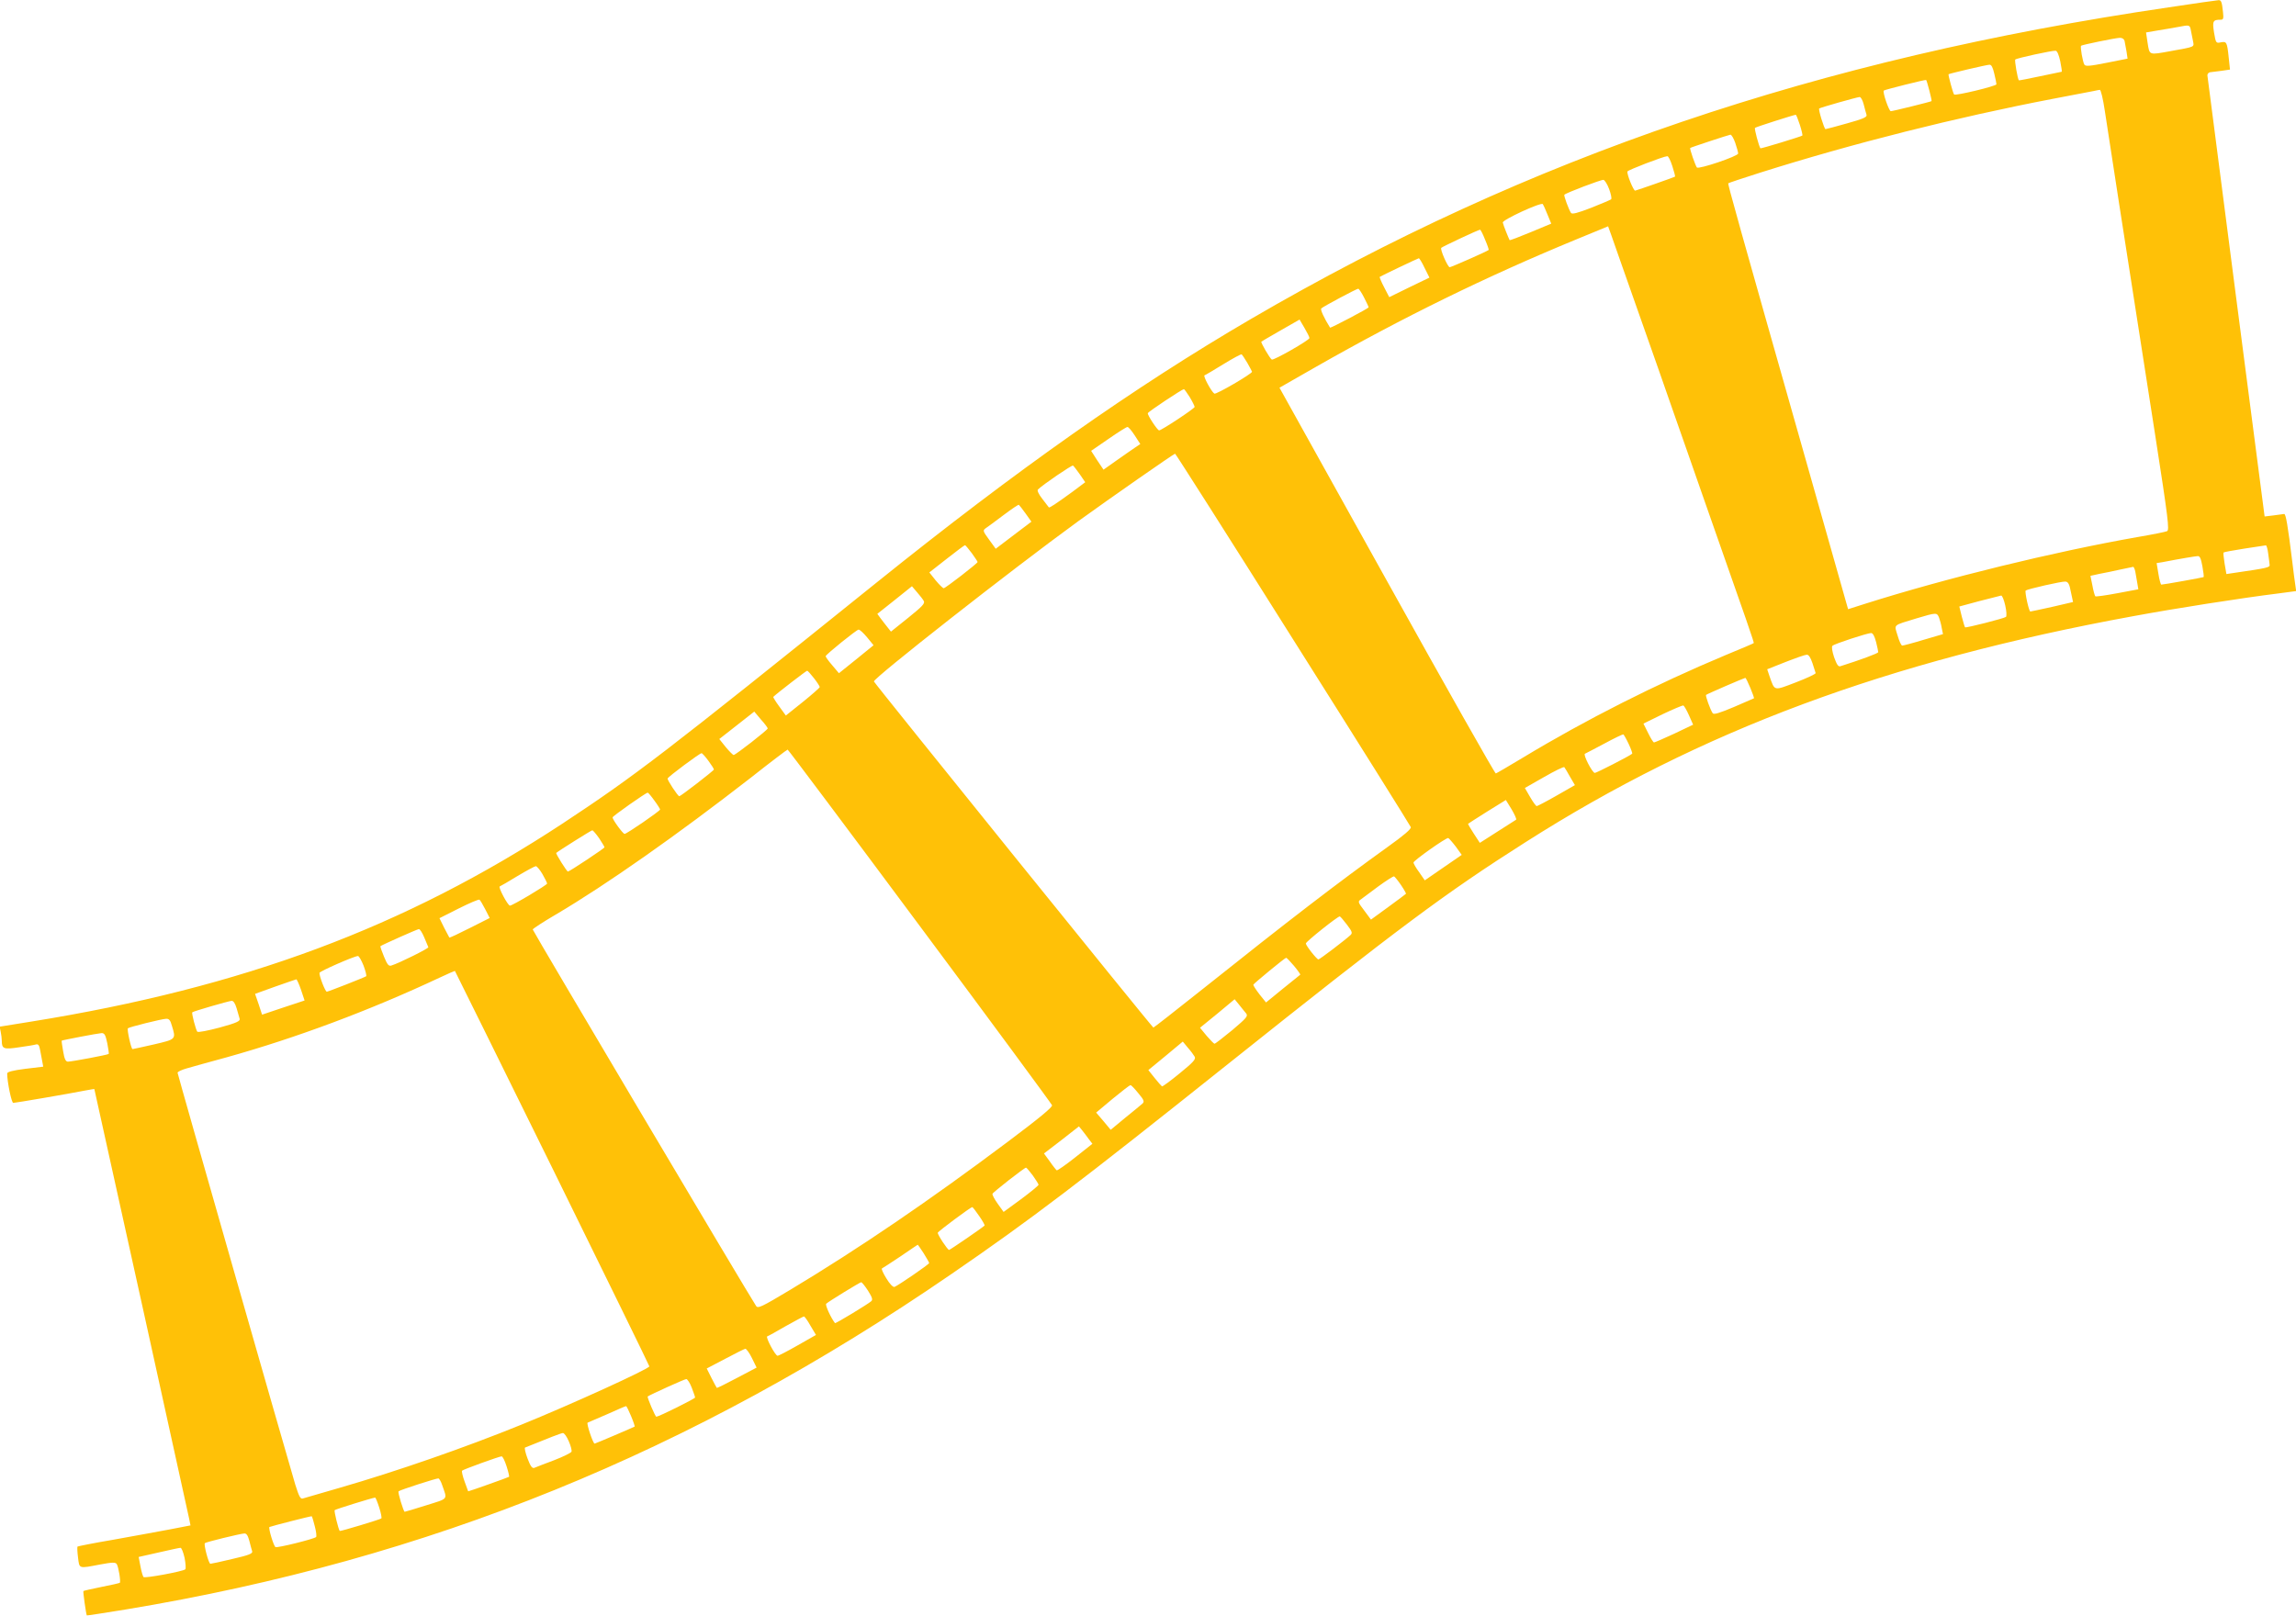 <?xml version="1.0" standalone="no"?>
<!DOCTYPE svg PUBLIC "-//W3C//DTD SVG 20010904//EN"
 "http://www.w3.org/TR/2001/REC-SVG-20010904/DTD/svg10.dtd">
<svg version="1.0" xmlns="http://www.w3.org/2000/svg"
 width="1280pt" height="901pt" viewBox="0 0 1280 901"
 preserveAspectRatio="xMidYMid meet">
<g transform="translate(0,901) scale(0.1,-0.1)"
fill="#ffc107" stroke="none">
<path d="M12090 8969 c-1960 -288 -3568 -834 -5115 -1737 -651 -380 -1307
-842 -2090 -1472 -1187 -955 -1342 -1074 -1750 -1343 -878 -577 -1781 -914
-2963 -1104 l-174 -28 6 -29 c3 -15 6 -38 6 -50 0 -45 11 -49 96 -36 44 6 86
13 95 16 13 3 18 -5 23 -33 4 -21 9 -50 12 -64 l5 -27 -100 -12 c-70 -9 -101
-17 -101 -26 0 -46 24 -164 34 -164 11 0 305 50 401 69 27 5 50 9 51 8 0 -1 8
-36 17 -77 9 -41 126 -572 261 -1180 134 -608 247 -1121 251 -1141 l7 -35
-119 -23 c-65 -12 -205 -38 -312 -57 -107 -18 -196 -36 -199 -38 -2 -3 -1 -30
3 -61 8 -64 2 -62 123 -39 70 13 86 13 93 2 10 -16 23 -97 17 -104 -3 -2 -49
-13 -102 -23 -54 -11 -99 -21 -101 -23 -3 -3 15 -131 19 -136 2 -1 99 14 216
33 1691 280 3156 875 4606 1872 444 305 703 502 1544 1173 949 757 1205 948
1655 1234 976 622 2016 1009 3387 1260 232 43 601 101 811 127 l98 13 -5 35
c-3 20 -11 79 -17 131 -25 204 -36 265 -45 264 -5 -1 -31 -4 -59 -8 l-50 -6
-159 1223 c-87 672 -159 1229 -160 1237 0 8 6 15 14 17 8 1 37 5 64 8 l48 7
-7 66 c-9 88 -12 92 -44 86 -27 -6 -28 -4 -38 55 -10 64 -6 71 37 71 15 0 17
6 13 43 -6 57 -10 67 -25 66 -7 0 -132 -18 -278 -40z m124 -129 c3 -16 9 -43
12 -60 6 -33 14 -30 -125 -55 -122 -22 -117 -24 -128 44 l-9 60 70 12 c39 6
89 15 111 19 62 12 63 12 69 -20z m-370 -57 c2 -10 7 -36 11 -59 l6 -41 -116
-23 c-95 -19 -119 -21 -125 -10 -9 15 -24 100 -18 105 5 5 189 43 215 44 13 1
24 -6 27 -16z m-358 -116 c6 -31 10 -57 8 -57 -1 0 -55 -11 -120 -25 -64 -14
-118 -24 -119 -23 -7 8 -25 112 -20 116 8 8 207 51 225 49 9 -1 18 -23 26 -60z
m-368 -68 c7 -28 12 -54 12 -59 0 -10 -228 -65 -236 -57 -6 6 -34 110 -31 113
5 4 213 53 228 53 11 1 19 -15 27 -50z m-362 -94 c8 -31 14 -58 12 -59 -6 -4
-216 -56 -227 -56 -10 0 -47 107 -39 115 5 5 232 62 236 59 2 -1 10 -28 18
-59z m978 -112 c17 -114 105 -683 280 -1803 74 -476 81 -536 67 -542 -9 -4
-83 -19 -166 -33 -465 -82 -1064 -228 -1521 -373 l-91 -29 -16 56 c-9 31 -102
360 -207 731 -397 1399 -449 1585 -445 1588 2 2 82 29 177 59 519 164 1096
309 1633 412 116 22 219 42 230 44 11 3 25 5 31 6 6 1 18 -49 28 -116z m-1344
35 c6 -24 13 -50 16 -59 3 -12 -19 -22 -109 -47 -63 -18 -117 -32 -120 -32 -7
0 -41 110 -35 115 5 5 210 63 225 64 7 1 17 -18 23 -41z m-356 -114 c10 -31
16 -58 14 -60 -6 -5 -231 -74 -234 -71 -8 11 -35 110 -30 114 5 5 212 71 227
73 3 0 13 -25 23 -56z m-360 -101 c9 -26 16 -52 16 -59 0 -15 -219 -89 -230
-78 -8 10 -42 106 -37 109 5 4 212 72 224 74 6 0 18 -20 27 -46z m-351 -129
c10 -31 17 -57 15 -59 -3 -3 -206 -74 -222 -78 -9 -2 -48 93 -43 107 3 8 200
84 222 85 6 1 18 -24 28 -55z m-352 -129 c10 -27 15 -52 11 -56 -4 -4 -54 -25
-112 -48 -78 -30 -106 -37 -112 -28 -13 20 -41 97 -37 101 11 11 206 85 218
83 7 -1 22 -24 32 -52z m-344 -141 l21 -51 -115 -48 c-63 -26 -115 -46 -117
-44 -5 9 -36 85 -38 98 -3 15 212 114 223 103 3 -4 15 -30 26 -58z m503 -534
c73 -206 163 -463 200 -570 38 -107 113 -323 168 -480 250 -711 282 -804 279
-806 -1 -2 -72 -32 -157 -67 -387 -162 -778 -359 -1132 -573 -78 -47 -145 -86
-149 -87 -5 -1 -278 482 -607 1074 l-599 1077 201 115 c486 277 951 505 1456
713 l175 72 17 -47 c9 -25 75 -215 148 -421z m-851 394 c13 -30 22 -56 20 -58
-9 -8 -209 -96 -217 -96 -11 0 -55 101 -47 108 5 6 207 101 216 101 3 1 16
-24 28 -55z m-337 -158 l27 -54 -112 -54 -112 -55 -28 54 c-16 30 -27 57 -25
59 6 5 212 103 218 104 3 0 18 -24 32 -54z m-337 -166 c14 -27 25 -51 25 -54
0 -5 -212 -117 -215 -113 -35 56 -55 101 -49 107 11 11 197 110 206 110 4 0
19 -22 33 -50z m-305 -225 c0 -12 -200 -126 -210 -120 -11 7 -63 96 -58 100 1
1 50 30 108 63 l105 60 27 -46 c15 -26 28 -51 28 -57z m-346 -139 c14 -25 26
-47 26 -49 0 -11 -200 -128 -210 -122 -17 11 -64 99 -55 102 6 2 53 30 105 62
52 32 98 57 102 55 3 -2 18 -24 32 -48z m-321 -191 c15 -25 27 -50 27 -54 0
-9 -185 -131 -198 -131 -10 1 -66 86 -63 96 3 9 190 133 201 134 3 0 17 -20
33 -45z m-307 -213 l31 -48 -31 -21 c-17 -11 -63 -44 -102 -71 l-72 -51 -35
52 -34 53 96 66 c53 37 101 67 106 67 6 1 24 -21 41 -47z m882 -1136 c359
-568 654 -1040 657 -1048 4 -10 -37 -45 -132 -113 -274 -197 -539 -400 -1033
-794 -146 -116 -267 -211 -270 -211 -6 0 -1553 1917 -1558 1930 -6 16 763 620
1141 895 177 128 530 374 538 375 3 0 299 -465 657 -1034z m-1188 919 l30 -44
-72 -54 c-91 -66 -128 -91 -131 -86 -2 2 -18 23 -36 47 -20 25 -30 47 -25 52
27 27 190 138 196 134 4 -3 21 -25 38 -49z m-302 -219 l32 -45 -99 -75 -100
-76 -37 51 c-35 48 -36 51 -18 64 11 7 55 40 99 73 44 33 82 59 85 57 3 -2 20
-24 38 -49z m-300 -221 c17 -24 32 -46 32 -49 0 -7 -179 -146 -189 -146 -5 0
-25 20 -45 44 l-35 44 97 76 c53 42 99 76 102 76 3 -1 20 -21 38 -45z m7227
-2 c4 -27 7 -55 8 -63 2 -14 -14 -18 -194 -44 l-47 -7 -10 58 c-5 32 -8 60 -6
62 3 3 55 12 117 22 61 9 115 17 119 18 4 0 10 -20 13 -46z m-367 -70 c6 -32
9 -59 7 -61 -2 -2 -223 -42 -236 -42 -3 0 -11 27 -16 60 l-10 60 31 5 c109 21
183 33 198 34 12 1 18 -13 26 -56z m-374 -30 c3 -16 8 -44 11 -63 l6 -36 -117
-22 c-64 -12 -120 -20 -123 -17 -3 4 -11 31 -16 60 l-11 54 50 11 c28 5 80 16
116 24 36 8 68 14 72 15 3 1 9 -11 12 -26z m-359 -114 l12 -56 -116 -27 c-64
-14 -119 -26 -122 -26 -8 0 -32 110 -26 117 9 8 201 52 222 50 15 -2 22 -14
30 -58z m-6395 -50 c8 -14 -9 -31 -87 -94 l-96 -77 -19 24 c-10 12 -27 35 -38
49 l-19 26 97 77 96 77 28 -33 c16 -18 33 -40 38 -49z m6029 -25 c7 -31 9 -59
4 -64 -9 -8 -224 -63 -228 -58 -2 2 -10 28 -18 59 l-14 57 111 30 c61 16 116
30 122 31 6 1 16 -24 23 -55z m-369 -68 c5 -13 12 -39 15 -58 l7 -34 -109 -32
c-59 -18 -113 -32 -118 -32 -6 0 -17 25 -26 56 -19 64 -31 54 106 96 111 33
113 33 125 4z m-5976 -110 l36 -44 -96 -78 -97 -78 -38 45 c-21 24 -37 47 -36
50 4 12 172 147 183 148 7 1 28 -19 48 -43z m5625 -26 c7 -27 12 -53 12 -57
-1 -6 -97 -42 -211 -78 -12 -4 -20 9 -35 50 -11 34 -15 59 -9 64 11 11 192 70
215 71 10 0 19 -16 28 -50z m-355 -117 c9 -27 17 -52 18 -56 2 -5 -48 -28
-110 -52 -126 -48 -117 -50 -147 34 l-13 39 101 40 c56 22 110 41 119 41 11 1
21 -14 32 -46z m-5566 -85 c18 -23 32 -45 32 -49 0 -4 -42 -41 -94 -83 l-95
-76 -37 51 c-20 27 -35 52 -33 53 19 19 184 146 189 146 3 0 20 -19 38 -42z
m5220 -54 c13 -31 22 -57 20 -58 -2 -1 -52 -23 -113 -49 -81 -34 -111 -43
-117 -34 -14 21 -41 97 -37 102 5 5 211 94 219 95 3 0 15 -25 28 -56z m-342
-153 l23 -52 -105 -50 c-58 -27 -109 -49 -113 -49 -4 0 -19 24 -33 53 l-26 52
106 52 c59 28 111 50 116 49 5 -1 19 -26 32 -55z m-5136 -73 c0 -8 -179 -148
-190 -148 -4 0 -24 20 -44 44 l-36 45 97 76 98 77 37 -44 c21 -23 38 -46 38
-50z m4800 -87 c13 -28 22 -53 19 -54 -15 -13 -199 -107 -208 -107 -14 0 -67
103 -55 107 5 2 54 28 109 57 55 30 102 52 105 51 3 -2 17 -26 30 -54z m-3952
-1015 c403 -541 734 -991 737 -999 4 -10 -71 -72 -247 -204 -436 -327 -826
-593 -1212 -825 -162 -97 -181 -106 -191 -90 -35 51 -1245 2091 -1245 2099 0
4 58 42 128 83 282 166 681 447 1086 762 110 87 204 158 207 158 3 0 335 -443
737 -984z m-1179 922 c17 -23 31 -45 31 -49 0 -6 -185 -149 -193 -149 -8 0
-68 91 -65 99 4 11 179 141 189 141 4 0 21 -19 38 -42z m4804 -90 l27 -46
-103 -59 c-56 -32 -106 -58 -110 -58 -4 0 -21 23 -37 51 l-29 50 107 61 c59
34 110 59 113 55 3 -4 18 -28 32 -54z m-5105 -132 c18 -24 32 -47 32 -50 0 -8
-186 -136 -198 -136 -9 0 -67 79 -67 92 0 7 186 138 196 138 3 0 20 -20 37
-44z m4804 -107 c-4 -3 -51 -33 -105 -67 l-97 -62 -34 52 c-19 29 -33 54 -32
54 0 1 48 31 106 68 l105 65 32 -52 c17 -29 29 -55 25 -58z m-5112 -103 c16
-25 30 -47 30 -51 0 -5 -195 -135 -204 -135 -6 0 -69 100 -65 104 14 12 195
126 201 126 4 0 21 -20 38 -44z m4776 -47 l33 -46 -103 -71 -103 -71 -31 45
c-18 24 -32 49 -32 54 0 11 182 140 194 137 4 -2 23 -23 42 -48z m-5092 -153
c14 -25 26 -48 26 -53 0 -8 -193 -123 -207 -123 -12 0 -67 104 -57 107 5 2 50
28 99 58 50 30 95 54 102 55 6 0 23 -20 37 -44z m4787 -62 c17 -25 29 -47 27
-48 -1 -2 -46 -35 -99 -74 l-96 -70 -37 50 c-36 47 -37 51 -19 63 10 7 54 40
98 73 44 32 83 57 87 55 4 -2 22 -24 39 -49z m-5106 -134 l25 -49 -111 -56
c-61 -31 -112 -55 -114 -53 -1 1 -14 27 -29 55 l-26 53 107 54 c60 30 111 52
116 49 4 -2 18 -26 32 -53z m4804 -86 c29 -38 32 -47 20 -58 -30 -28 -172
-136 -179 -136 -9 0 -70 77 -70 89 0 10 177 151 189 151 3 0 21 -21 40 -46z
m-5144 -71 c11 -26 21 -51 23 -55 3 -6 -161 -88 -206 -102 -15 -5 -23 5 -41
49 -13 31 -22 57 -20 59 13 9 206 95 214 95 6 1 19 -20 30 -46z m-338 -158
c11 -30 18 -57 14 -59 -13 -8 -212 -86 -219 -86 -9 0 -43 89 -41 105 1 9 190
92 214 94 6 1 20 -24 32 -54z m5187 -1 c21 -25 36 -47 35 -49 -2 -1 -46 -37
-98 -79 l-93 -76 -37 46 c-20 26 -35 50 -34 53 3 7 176 150 183 150 3 1 23
-20 44 -45z m-4135 -1127 c297 -604 541 -1102 541 -1106 0 -14 -439 -214 -715
-326 -315 -128 -692 -259 -1010 -351 -104 -30 -198 -57 -207 -60 -13 -4 -21
11 -42 78 -50 168 -656 2287 -656 2296 0 6 24 17 53 25 28 8 127 36 220 61
387 108 797 261 1187 444 47 22 86 39 86 38 1 0 245 -495 543 -1099z m-1401
994 l20 -60 -118 -39 -119 -40 -19 58 -20 58 111 40 c62 22 115 40 119 41 3 0
15 -26 26 -58z m5269 -132 c12 -15 3 -25 -77 -93 -51 -42 -95 -76 -99 -76 -4
0 -23 20 -44 44 l-37 45 97 79 96 80 26 -32 c13 -17 31 -38 38 -47z m-5628 29
c7 -24 14 -50 17 -59 4 -13 -17 -23 -112 -49 -64 -17 -119 -28 -124 -23 -8 9
-33 104 -28 108 5 6 203 63 219 64 10 1 20 -14 28 -41z m-361 -97 c24 -77 24
-76 -100 -105 -62 -14 -116 -26 -119 -26 -8 0 -32 110 -26 116 7 7 188 52 213
53 16 1 24 -8 32 -38z m-360 -98 c6 -31 10 -58 8 -60 -4 -5 -207 -43 -227 -43
-13 0 -20 15 -27 58 -6 31 -9 58 -8 59 3 3 202 41 221 42 17 1 23 -8 33 -56z
m6062 -75 c8 -14 -6 -30 -82 -92 -51 -42 -96 -75 -100 -74 -3 2 -22 23 -41 47
l-35 44 96 79 96 80 28 -34 c16 -18 33 -41 38 -50z m-314 -204 c32 -38 35 -47
23 -58 -8 -7 -51 -43 -96 -79 l-81 -67 -40 48 -41 48 92 77 c51 42 95 76 99
76 4 1 23 -19 44 -45z m-276 -256 l20 -26 -96 -76 c-53 -42 -99 -74 -103 -72
-3 2 -21 24 -38 49 l-33 45 98 75 97 76 18 -22 c10 -12 26 -34 37 -49z m-312
-203 c17 -24 32 -48 32 -52 -1 -4 -44 -40 -98 -80 l-97 -71 -33 46 c-18 25
-31 50 -29 55 3 9 178 146 187 146 3 0 20 -20 38 -44z m-299 -226 c19 -27 32
-51 30 -53 -15 -14 -193 -136 -198 -136 -9 1 -65 86 -63 96 2 8 181 141 192
143 3 0 20 -22 39 -50z m-310 -207 c17 -27 31 -52 31 -55 0 -7 -171 -124 -193
-133 -8 -3 -27 16 -46 48 -18 29 -29 54 -24 55 4 2 51 32 103 67 52 36 96 65
96 65 1 1 16 -21 33 -47z m-310 -209 c23 -37 28 -50 18 -59 -18 -16 -199 -126
-202 -122 -22 28 -56 101 -49 108 12 12 187 119 195 120 4 0 21 -21 38 -47z
m-321 -195 l31 -52 -102 -58 c-56 -32 -106 -58 -112 -58 -13 0 -68 104 -58
108 5 1 51 27 103 57 52 29 98 54 102 54 3 1 20 -22 36 -51z m-326 -181 l26
-53 -110 -58 c-60 -32 -111 -57 -112 -55 -2 2 -15 27 -30 56 l-26 52 103 54
c56 30 107 55 112 56 6 0 23 -23 37 -52z m-336 -164 c10 -27 19 -51 19 -56 0
-6 -200 -106 -216 -107 -6 0 -53 110 -48 113 16 11 206 97 215 97 6 0 20 -21
30 -47z m-338 -159 c13 -31 22 -58 20 -59 -4 -3 -219 -95 -223 -95 -9 0 -47
114 -39 117 5 2 54 23 109 47 55 25 102 45 105 45 3 1 15 -24 28 -55z m-347
-141 c11 -25 18 -52 15 -58 -2 -6 -46 -28 -98 -48 -51 -19 -100 -38 -109 -42
-12 -4 -21 7 -38 52 -12 32 -18 59 -14 61 140 57 200 80 211 81 7 1 22 -20 33
-46z m-347 -139 c10 -31 16 -57 14 -59 -3 -3 -228 -83 -228 -81 0 1 -9 26 -20
55 -11 30 -17 57 -14 60 6 7 205 79 220 80 6 1 18 -24 28 -55z m-359 -105 c29
-84 38 -73 -89 -113 -63 -20 -117 -36 -120 -36 -6 0 -40 110 -34 114 8 8 214
74 222 72 5 -1 15 -18 21 -37z m-351 -125 c10 -31 15 -58 12 -61 -6 -6 -229
-73 -232 -70 -7 8 -33 112 -28 116 4 5 207 68 225 70 3 1 13 -24 23 -55z
m-359 -105 c8 -30 11 -57 7 -60 -12 -11 -213 -61 -226 -56 -10 4 -41 107 -34
112 7 4 233 62 236 60 2 -2 10 -27 17 -56z m-365 -81 c6 -24 13 -50 16 -59 3
-12 -18 -21 -110 -42 -62 -15 -118 -27 -123 -27 -10 0 -38 108 -31 115 5 6
198 53 220 54 12 1 20 -11 28 -41z m-361 -95 c6 -31 8 -60 4 -64 -15 -12 -225
-51 -233 -43 -4 5 -12 32 -17 60 l-10 52 111 25 c61 14 116 26 122 26 6 1 16
-25 23 -56z"/>
</g>
</svg>
